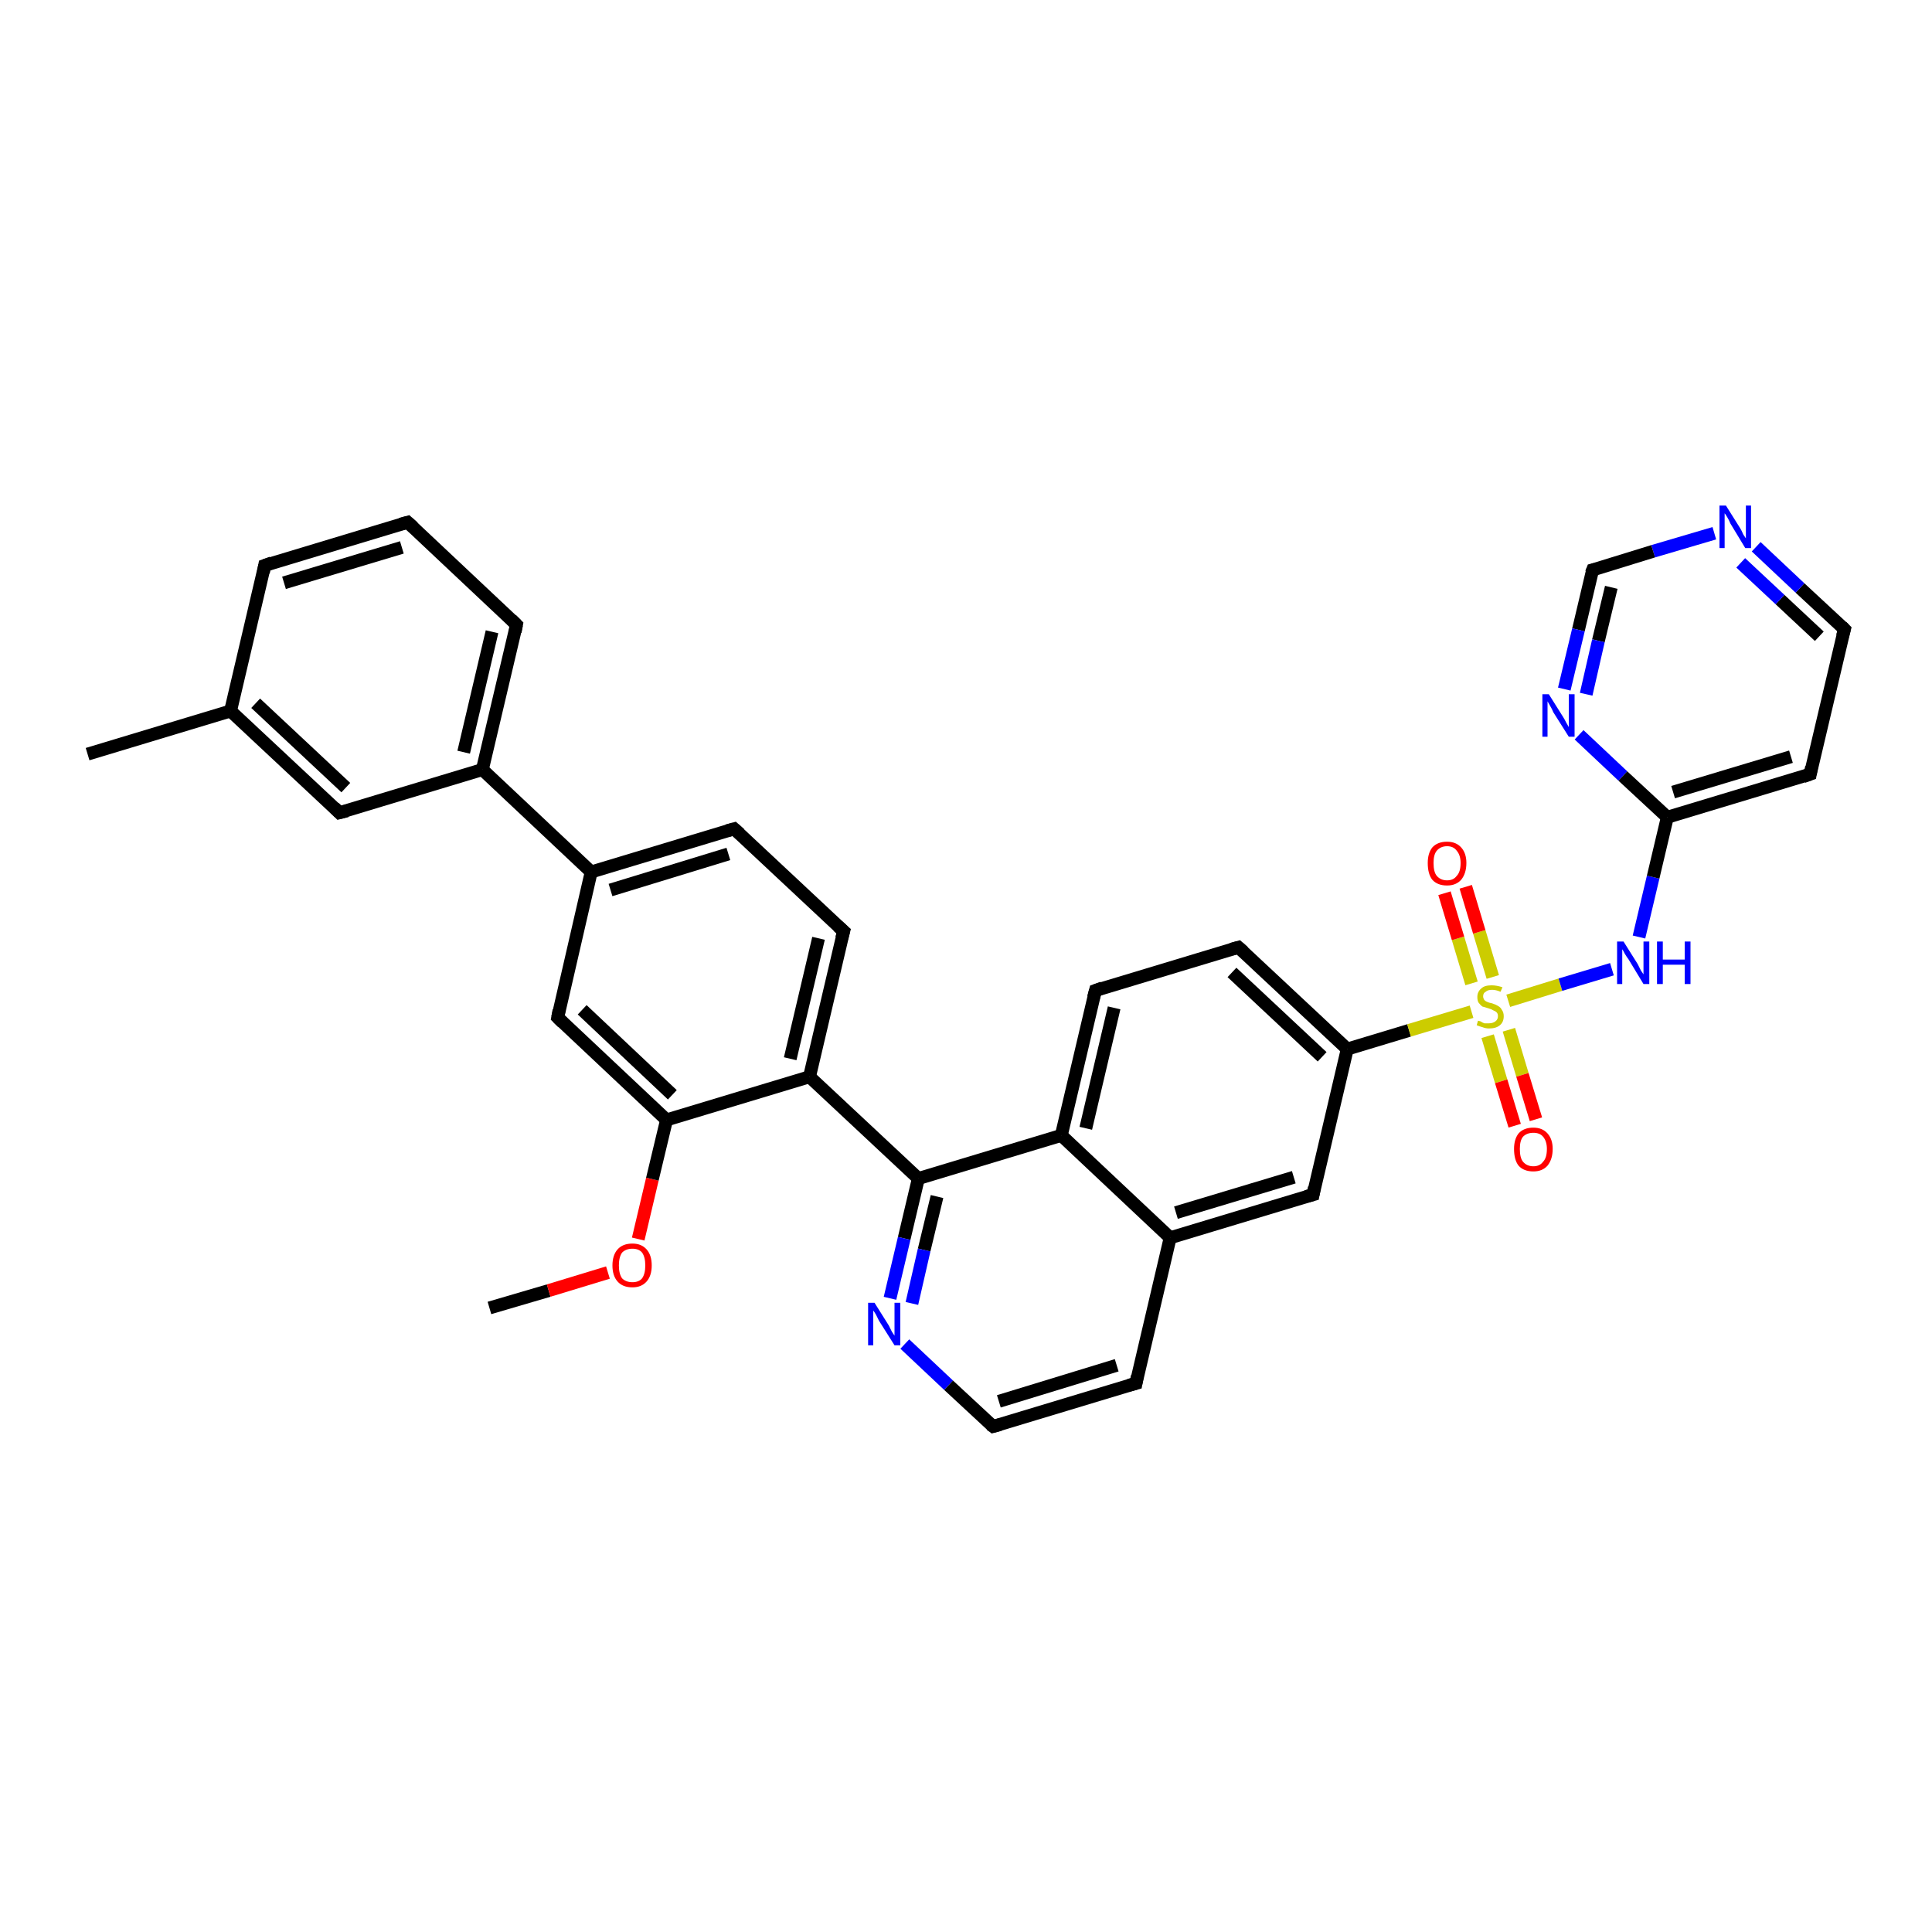 <?xml version='1.0' encoding='iso-8859-1'?>
<svg version='1.1' baseProfile='full'
              xmlns='http://www.w3.org/2000/svg'
                      xmlns:rdkit='http://www.rdkit.org/xml'
                      xmlns:xlink='http://www.w3.org/1999/xlink'
                  xml:space='preserve'
width='300px' height='300px' viewBox='0 0 300 300'>
<!-- END OF HEADER -->
<rect style='opacity:1.0;fill:#FFFFFF;stroke:none' width='300.0' height='300.0' x='0.0' y='0.0'> </rect>
<path class='bond-0 atom-0 atom-1' d='M 76.0,203.1 L 85.2,200.4' style='fill:none;fill-rule:evenodd;stroke:#000000;stroke-width:2.0px;stroke-linecap:butt;stroke-linejoin:miter;stroke-opacity:1' />
<path class='bond-0 atom-0 atom-1' d='M 85.2,200.4 L 94.4,197.6' style='fill:none;fill-rule:evenodd;stroke:#FF0000;stroke-width:2.0px;stroke-linecap:butt;stroke-linejoin:miter;stroke-opacity:1' />
<path class='bond-1 atom-1 atom-2' d='M 99.1,192.4 L 101.3,183.1' style='fill:none;fill-rule:evenodd;stroke:#FF0000;stroke-width:2.0px;stroke-linecap:butt;stroke-linejoin:miter;stroke-opacity:1' />
<path class='bond-1 atom-1 atom-2' d='M 101.3,183.1 L 103.5,173.9' style='fill:none;fill-rule:evenodd;stroke:#000000;stroke-width:2.0px;stroke-linecap:butt;stroke-linejoin:miter;stroke-opacity:1' />
<path class='bond-2 atom-2 atom-3' d='M 103.5,173.9 L 86.6,158.0' style='fill:none;fill-rule:evenodd;stroke:#000000;stroke-width:2.0px;stroke-linecap:butt;stroke-linejoin:miter;stroke-opacity:1' />
<path class='bond-2 atom-2 atom-3' d='M 104.4,170.0 L 90.4,156.8' style='fill:none;fill-rule:evenodd;stroke:#000000;stroke-width:2.0px;stroke-linecap:butt;stroke-linejoin:miter;stroke-opacity:1' />
<path class='bond-3 atom-3 atom-4' d='M 86.6,158.0 L 91.8,135.4' style='fill:none;fill-rule:evenodd;stroke:#000000;stroke-width:2.0px;stroke-linecap:butt;stroke-linejoin:miter;stroke-opacity:1' />
<path class='bond-4 atom-4 atom-5' d='M 91.8,135.4 L 114.0,128.7' style='fill:none;fill-rule:evenodd;stroke:#000000;stroke-width:2.0px;stroke-linecap:butt;stroke-linejoin:miter;stroke-opacity:1' />
<path class='bond-4 atom-4 atom-5' d='M 94.8,138.2 L 113.1,132.6' style='fill:none;fill-rule:evenodd;stroke:#000000;stroke-width:2.0px;stroke-linecap:butt;stroke-linejoin:miter;stroke-opacity:1' />
<path class='bond-5 atom-5 atom-6' d='M 114.0,128.7 L 131.0,144.6' style='fill:none;fill-rule:evenodd;stroke:#000000;stroke-width:2.0px;stroke-linecap:butt;stroke-linejoin:miter;stroke-opacity:1' />
<path class='bond-6 atom-6 atom-7' d='M 131.0,144.6 L 125.7,167.2' style='fill:none;fill-rule:evenodd;stroke:#000000;stroke-width:2.0px;stroke-linecap:butt;stroke-linejoin:miter;stroke-opacity:1' />
<path class='bond-6 atom-6 atom-7' d='M 127.1,145.7 L 122.7,164.4' style='fill:none;fill-rule:evenodd;stroke:#000000;stroke-width:2.0px;stroke-linecap:butt;stroke-linejoin:miter;stroke-opacity:1' />
<path class='bond-7 atom-7 atom-8' d='M 125.7,167.2 L 142.6,183.0' style='fill:none;fill-rule:evenodd;stroke:#000000;stroke-width:2.0px;stroke-linecap:butt;stroke-linejoin:miter;stroke-opacity:1' />
<path class='bond-8 atom-8 atom-9' d='M 142.6,183.0 L 140.4,192.3' style='fill:none;fill-rule:evenodd;stroke:#000000;stroke-width:2.0px;stroke-linecap:butt;stroke-linejoin:miter;stroke-opacity:1' />
<path class='bond-8 atom-8 atom-9' d='M 140.4,192.3 L 138.2,201.6' style='fill:none;fill-rule:evenodd;stroke:#0000FF;stroke-width:2.0px;stroke-linecap:butt;stroke-linejoin:miter;stroke-opacity:1' />
<path class='bond-8 atom-8 atom-9' d='M 145.5,185.8 L 143.5,194.1' style='fill:none;fill-rule:evenodd;stroke:#000000;stroke-width:2.0px;stroke-linecap:butt;stroke-linejoin:miter;stroke-opacity:1' />
<path class='bond-8 atom-8 atom-9' d='M 143.5,194.1 L 141.6,202.4' style='fill:none;fill-rule:evenodd;stroke:#0000FF;stroke-width:2.0px;stroke-linecap:butt;stroke-linejoin:miter;stroke-opacity:1' />
<path class='bond-9 atom-9 atom-10' d='M 140.5,208.7 L 147.3,215.1' style='fill:none;fill-rule:evenodd;stroke:#0000FF;stroke-width:2.0px;stroke-linecap:butt;stroke-linejoin:miter;stroke-opacity:1' />
<path class='bond-9 atom-9 atom-10' d='M 147.3,215.1 L 154.2,221.5' style='fill:none;fill-rule:evenodd;stroke:#000000;stroke-width:2.0px;stroke-linecap:butt;stroke-linejoin:miter;stroke-opacity:1' />
<path class='bond-10 atom-10 atom-11' d='M 154.2,221.5 L 176.4,214.8' style='fill:none;fill-rule:evenodd;stroke:#000000;stroke-width:2.0px;stroke-linecap:butt;stroke-linejoin:miter;stroke-opacity:1' />
<path class='bond-10 atom-10 atom-11' d='M 155.1,217.6 L 173.4,212.0' style='fill:none;fill-rule:evenodd;stroke:#000000;stroke-width:2.0px;stroke-linecap:butt;stroke-linejoin:miter;stroke-opacity:1' />
<path class='bond-11 atom-11 atom-12' d='M 176.4,214.8 L 181.7,192.2' style='fill:none;fill-rule:evenodd;stroke:#000000;stroke-width:2.0px;stroke-linecap:butt;stroke-linejoin:miter;stroke-opacity:1' />
<path class='bond-12 atom-12 atom-13' d='M 181.7,192.2 L 203.9,185.5' style='fill:none;fill-rule:evenodd;stroke:#000000;stroke-width:2.0px;stroke-linecap:butt;stroke-linejoin:miter;stroke-opacity:1' />
<path class='bond-12 atom-12 atom-13' d='M 182.6,188.3 L 200.9,182.8' style='fill:none;fill-rule:evenodd;stroke:#000000;stroke-width:2.0px;stroke-linecap:butt;stroke-linejoin:miter;stroke-opacity:1' />
<path class='bond-13 atom-13 atom-14' d='M 203.9,185.5 L 209.2,162.9' style='fill:none;fill-rule:evenodd;stroke:#000000;stroke-width:2.0px;stroke-linecap:butt;stroke-linejoin:miter;stroke-opacity:1' />
<path class='bond-14 atom-14 atom-15' d='M 209.2,162.9 L 192.3,147.1' style='fill:none;fill-rule:evenodd;stroke:#000000;stroke-width:2.0px;stroke-linecap:butt;stroke-linejoin:miter;stroke-opacity:1' />
<path class='bond-14 atom-14 atom-15' d='M 205.3,164.1 L 191.3,151.0' style='fill:none;fill-rule:evenodd;stroke:#000000;stroke-width:2.0px;stroke-linecap:butt;stroke-linejoin:miter;stroke-opacity:1' />
<path class='bond-15 atom-15 atom-16' d='M 192.3,147.1 L 170.1,153.8' style='fill:none;fill-rule:evenodd;stroke:#000000;stroke-width:2.0px;stroke-linecap:butt;stroke-linejoin:miter;stroke-opacity:1' />
<path class='bond-16 atom-16 atom-17' d='M 170.1,153.8 L 164.8,176.3' style='fill:none;fill-rule:evenodd;stroke:#000000;stroke-width:2.0px;stroke-linecap:butt;stroke-linejoin:miter;stroke-opacity:1' />
<path class='bond-16 atom-16 atom-17' d='M 173.0,156.5 L 168.6,175.2' style='fill:none;fill-rule:evenodd;stroke:#000000;stroke-width:2.0px;stroke-linecap:butt;stroke-linejoin:miter;stroke-opacity:1' />
<path class='bond-17 atom-14 atom-18' d='M 209.2,162.9 L 218.8,160.0' style='fill:none;fill-rule:evenodd;stroke:#000000;stroke-width:2.0px;stroke-linecap:butt;stroke-linejoin:miter;stroke-opacity:1' />
<path class='bond-17 atom-14 atom-18' d='M 218.8,160.0 L 228.5,157.1' style='fill:none;fill-rule:evenodd;stroke:#CCCC00;stroke-width:2.0px;stroke-linecap:butt;stroke-linejoin:miter;stroke-opacity:1' />
<path class='bond-18 atom-18 atom-19' d='M 231.0,160.9 L 233.1,167.9' style='fill:none;fill-rule:evenodd;stroke:#CCCC00;stroke-width:2.0px;stroke-linecap:butt;stroke-linejoin:miter;stroke-opacity:1' />
<path class='bond-18 atom-18 atom-19' d='M 233.1,167.9 L 235.2,174.8' style='fill:none;fill-rule:evenodd;stroke:#FF0000;stroke-width:2.0px;stroke-linecap:butt;stroke-linejoin:miter;stroke-opacity:1' />
<path class='bond-18 atom-18 atom-19' d='M 234.3,159.9 L 236.4,166.9' style='fill:none;fill-rule:evenodd;stroke:#CCCC00;stroke-width:2.0px;stroke-linecap:butt;stroke-linejoin:miter;stroke-opacity:1' />
<path class='bond-18 atom-18 atom-19' d='M 236.4,166.9 L 238.5,173.8' style='fill:none;fill-rule:evenodd;stroke:#FF0000;stroke-width:2.0px;stroke-linecap:butt;stroke-linejoin:miter;stroke-opacity:1' />
<path class='bond-19 atom-18 atom-20' d='M 231.8,151.7 L 229.7,144.7' style='fill:none;fill-rule:evenodd;stroke:#CCCC00;stroke-width:2.0px;stroke-linecap:butt;stroke-linejoin:miter;stroke-opacity:1' />
<path class='bond-19 atom-18 atom-20' d='M 229.7,144.7 L 227.6,137.7' style='fill:none;fill-rule:evenodd;stroke:#FF0000;stroke-width:2.0px;stroke-linecap:butt;stroke-linejoin:miter;stroke-opacity:1' />
<path class='bond-19 atom-18 atom-20' d='M 228.5,152.7 L 226.4,145.7' style='fill:none;fill-rule:evenodd;stroke:#CCCC00;stroke-width:2.0px;stroke-linecap:butt;stroke-linejoin:miter;stroke-opacity:1' />
<path class='bond-19 atom-18 atom-20' d='M 226.4,145.7 L 224.3,138.7' style='fill:none;fill-rule:evenodd;stroke:#FF0000;stroke-width:2.0px;stroke-linecap:butt;stroke-linejoin:miter;stroke-opacity:1' />
<path class='bond-20 atom-18 atom-21' d='M 234.2,155.4 L 242.3,152.9' style='fill:none;fill-rule:evenodd;stroke:#CCCC00;stroke-width:2.0px;stroke-linecap:butt;stroke-linejoin:miter;stroke-opacity:1' />
<path class='bond-20 atom-18 atom-21' d='M 242.3,152.9 L 250.3,150.5' style='fill:none;fill-rule:evenodd;stroke:#0000FF;stroke-width:2.0px;stroke-linecap:butt;stroke-linejoin:miter;stroke-opacity:1' />
<path class='bond-21 atom-21 atom-22' d='M 254.5,145.5 L 256.7,136.2' style='fill:none;fill-rule:evenodd;stroke:#0000FF;stroke-width:2.0px;stroke-linecap:butt;stroke-linejoin:miter;stroke-opacity:1' />
<path class='bond-21 atom-21 atom-22' d='M 256.7,136.2 L 258.9,126.9' style='fill:none;fill-rule:evenodd;stroke:#000000;stroke-width:2.0px;stroke-linecap:butt;stroke-linejoin:miter;stroke-opacity:1' />
<path class='bond-22 atom-22 atom-23' d='M 258.9,126.9 L 281.1,120.2' style='fill:none;fill-rule:evenodd;stroke:#000000;stroke-width:2.0px;stroke-linecap:butt;stroke-linejoin:miter;stroke-opacity:1' />
<path class='bond-22 atom-22 atom-23' d='M 259.8,123.0 L 278.1,117.5' style='fill:none;fill-rule:evenodd;stroke:#000000;stroke-width:2.0px;stroke-linecap:butt;stroke-linejoin:miter;stroke-opacity:1' />
<path class='bond-23 atom-23 atom-24' d='M 281.1,120.2 L 286.4,97.7' style='fill:none;fill-rule:evenodd;stroke:#000000;stroke-width:2.0px;stroke-linecap:butt;stroke-linejoin:miter;stroke-opacity:1' />
<path class='bond-24 atom-24 atom-25' d='M 286.4,97.7 L 279.5,91.3' style='fill:none;fill-rule:evenodd;stroke:#000000;stroke-width:2.0px;stroke-linecap:butt;stroke-linejoin:miter;stroke-opacity:1' />
<path class='bond-24 atom-24 atom-25' d='M 279.5,91.3 L 272.7,84.9' style='fill:none;fill-rule:evenodd;stroke:#0000FF;stroke-width:2.0px;stroke-linecap:butt;stroke-linejoin:miter;stroke-opacity:1' />
<path class='bond-24 atom-24 atom-25' d='M 282.5,98.8 L 276.4,93.1' style='fill:none;fill-rule:evenodd;stroke:#000000;stroke-width:2.0px;stroke-linecap:butt;stroke-linejoin:miter;stroke-opacity:1' />
<path class='bond-24 atom-24 atom-25' d='M 276.4,93.1 L 270.3,87.4' style='fill:none;fill-rule:evenodd;stroke:#0000FF;stroke-width:2.0px;stroke-linecap:butt;stroke-linejoin:miter;stroke-opacity:1' />
<path class='bond-25 atom-25 atom-26' d='M 266.2,82.8 L 256.7,85.6' style='fill:none;fill-rule:evenodd;stroke:#0000FF;stroke-width:2.0px;stroke-linecap:butt;stroke-linejoin:miter;stroke-opacity:1' />
<path class='bond-25 atom-25 atom-26' d='M 256.7,85.6 L 247.3,88.5' style='fill:none;fill-rule:evenodd;stroke:#000000;stroke-width:2.0px;stroke-linecap:butt;stroke-linejoin:miter;stroke-opacity:1' />
<path class='bond-26 atom-26 atom-27' d='M 247.3,88.5 L 245.1,97.8' style='fill:none;fill-rule:evenodd;stroke:#000000;stroke-width:2.0px;stroke-linecap:butt;stroke-linejoin:miter;stroke-opacity:1' />
<path class='bond-26 atom-26 atom-27' d='M 245.1,97.8 L 242.9,107.0' style='fill:none;fill-rule:evenodd;stroke:#0000FF;stroke-width:2.0px;stroke-linecap:butt;stroke-linejoin:miter;stroke-opacity:1' />
<path class='bond-26 atom-26 atom-27' d='M 250.2,91.2 L 248.2,99.5' style='fill:none;fill-rule:evenodd;stroke:#000000;stroke-width:2.0px;stroke-linecap:butt;stroke-linejoin:miter;stroke-opacity:1' />
<path class='bond-26 atom-26 atom-27' d='M 248.2,99.5 L 246.3,107.8' style='fill:none;fill-rule:evenodd;stroke:#0000FF;stroke-width:2.0px;stroke-linecap:butt;stroke-linejoin:miter;stroke-opacity:1' />
<path class='bond-27 atom-4 atom-28' d='M 91.8,135.4 L 74.9,119.5' style='fill:none;fill-rule:evenodd;stroke:#000000;stroke-width:2.0px;stroke-linecap:butt;stroke-linejoin:miter;stroke-opacity:1' />
<path class='bond-28 atom-28 atom-29' d='M 74.9,119.5 L 80.2,97.0' style='fill:none;fill-rule:evenodd;stroke:#000000;stroke-width:2.0px;stroke-linecap:butt;stroke-linejoin:miter;stroke-opacity:1' />
<path class='bond-28 atom-28 atom-29' d='M 72.0,116.8 L 76.4,98.1' style='fill:none;fill-rule:evenodd;stroke:#000000;stroke-width:2.0px;stroke-linecap:butt;stroke-linejoin:miter;stroke-opacity:1' />
<path class='bond-29 atom-29 atom-30' d='M 80.2,97.0 L 63.3,81.1' style='fill:none;fill-rule:evenodd;stroke:#000000;stroke-width:2.0px;stroke-linecap:butt;stroke-linejoin:miter;stroke-opacity:1' />
<path class='bond-30 atom-30 atom-31' d='M 63.3,81.1 L 41.1,87.8' style='fill:none;fill-rule:evenodd;stroke:#000000;stroke-width:2.0px;stroke-linecap:butt;stroke-linejoin:miter;stroke-opacity:1' />
<path class='bond-30 atom-30 atom-31' d='M 62.4,85.0 L 44.1,90.5' style='fill:none;fill-rule:evenodd;stroke:#000000;stroke-width:2.0px;stroke-linecap:butt;stroke-linejoin:miter;stroke-opacity:1' />
<path class='bond-31 atom-31 atom-32' d='M 41.1,87.8 L 35.8,110.4' style='fill:none;fill-rule:evenodd;stroke:#000000;stroke-width:2.0px;stroke-linecap:butt;stroke-linejoin:miter;stroke-opacity:1' />
<path class='bond-32 atom-32 atom-33' d='M 35.8,110.4 L 13.6,117.1' style='fill:none;fill-rule:evenodd;stroke:#000000;stroke-width:2.0px;stroke-linecap:butt;stroke-linejoin:miter;stroke-opacity:1' />
<path class='bond-33 atom-32 atom-34' d='M 35.8,110.4 L 52.7,126.2' style='fill:none;fill-rule:evenodd;stroke:#000000;stroke-width:2.0px;stroke-linecap:butt;stroke-linejoin:miter;stroke-opacity:1' />
<path class='bond-33 atom-32 atom-34' d='M 39.7,109.2 L 53.7,122.3' style='fill:none;fill-rule:evenodd;stroke:#000000;stroke-width:2.0px;stroke-linecap:butt;stroke-linejoin:miter;stroke-opacity:1' />
<path class='bond-34 atom-7 atom-2' d='M 125.7,167.2 L 103.5,173.9' style='fill:none;fill-rule:evenodd;stroke:#000000;stroke-width:2.0px;stroke-linecap:butt;stroke-linejoin:miter;stroke-opacity:1' />
<path class='bond-35 atom-17 atom-8' d='M 164.8,176.3 L 142.6,183.0' style='fill:none;fill-rule:evenodd;stroke:#000000;stroke-width:2.0px;stroke-linecap:butt;stroke-linejoin:miter;stroke-opacity:1' />
<path class='bond-36 atom-27 atom-22' d='M 245.2,114.1 L 252.0,120.5' style='fill:none;fill-rule:evenodd;stroke:#0000FF;stroke-width:2.0px;stroke-linecap:butt;stroke-linejoin:miter;stroke-opacity:1' />
<path class='bond-36 atom-27 atom-22' d='M 252.0,120.5 L 258.9,126.9' style='fill:none;fill-rule:evenodd;stroke:#000000;stroke-width:2.0px;stroke-linecap:butt;stroke-linejoin:miter;stroke-opacity:1' />
<path class='bond-37 atom-34 atom-28' d='M 52.7,126.2 L 74.9,119.5' style='fill:none;fill-rule:evenodd;stroke:#000000;stroke-width:2.0px;stroke-linecap:butt;stroke-linejoin:miter;stroke-opacity:1' />
<path class='bond-38 atom-17 atom-12' d='M 164.8,176.3 L 181.7,192.2' style='fill:none;fill-rule:evenodd;stroke:#000000;stroke-width:2.0px;stroke-linecap:butt;stroke-linejoin:miter;stroke-opacity:1' />
<path d='M 87.4,158.8 L 86.6,158.0 L 86.8,156.9' style='fill:none;stroke:#000000;stroke-width:2.0px;stroke-linecap:butt;stroke-linejoin:miter;stroke-opacity:1;' />
<path d='M 112.9,129.0 L 114.0,128.7 L 114.9,129.5' style='fill:none;stroke:#000000;stroke-width:2.0px;stroke-linecap:butt;stroke-linejoin:miter;stroke-opacity:1;' />
<path d='M 130.1,143.8 L 131.0,144.6 L 130.7,145.7' style='fill:none;stroke:#000000;stroke-width:2.0px;stroke-linecap:butt;stroke-linejoin:miter;stroke-opacity:1;' />
<path d='M 153.8,221.2 L 154.2,221.5 L 155.3,221.2' style='fill:none;stroke:#000000;stroke-width:2.0px;stroke-linecap:butt;stroke-linejoin:miter;stroke-opacity:1;' />
<path d='M 175.3,215.1 L 176.4,214.8 L 176.6,213.7' style='fill:none;stroke:#000000;stroke-width:2.0px;stroke-linecap:butt;stroke-linejoin:miter;stroke-opacity:1;' />
<path d='M 202.8,185.8 L 203.9,185.5 L 204.1,184.4' style='fill:none;stroke:#000000;stroke-width:2.0px;stroke-linecap:butt;stroke-linejoin:miter;stroke-opacity:1;' />
<path d='M 193.1,147.8 L 192.3,147.1 L 191.2,147.4' style='fill:none;stroke:#000000;stroke-width:2.0px;stroke-linecap:butt;stroke-linejoin:miter;stroke-opacity:1;' />
<path d='M 171.2,153.4 L 170.1,153.8 L 169.8,154.9' style='fill:none;stroke:#000000;stroke-width:2.0px;stroke-linecap:butt;stroke-linejoin:miter;stroke-opacity:1;' />
<path d='M 280.0,120.6 L 281.1,120.2 L 281.3,119.1' style='fill:none;stroke:#000000;stroke-width:2.0px;stroke-linecap:butt;stroke-linejoin:miter;stroke-opacity:1;' />
<path d='M 286.1,98.8 L 286.4,97.7 L 286.0,97.3' style='fill:none;stroke:#000000;stroke-width:2.0px;stroke-linecap:butt;stroke-linejoin:miter;stroke-opacity:1;' />
<path d='M 247.7,88.4 L 247.3,88.5 L 247.1,89.0' style='fill:none;stroke:#000000;stroke-width:2.0px;stroke-linecap:butt;stroke-linejoin:miter;stroke-opacity:1;' />
<path d='M 80.0,98.1 L 80.2,97.0 L 79.4,96.2' style='fill:none;stroke:#000000;stroke-width:2.0px;stroke-linecap:butt;stroke-linejoin:miter;stroke-opacity:1;' />
<path d='M 64.2,81.9 L 63.3,81.1 L 62.2,81.4' style='fill:none;stroke:#000000;stroke-width:2.0px;stroke-linecap:butt;stroke-linejoin:miter;stroke-opacity:1;' />
<path d='M 42.2,87.4 L 41.1,87.8 L 40.9,88.9' style='fill:none;stroke:#000000;stroke-width:2.0px;stroke-linecap:butt;stroke-linejoin:miter;stroke-opacity:1;' />
<path d='M 51.9,125.4 L 52.7,126.2 L 53.9,125.9' style='fill:none;stroke:#000000;stroke-width:2.0px;stroke-linecap:butt;stroke-linejoin:miter;stroke-opacity:1;' />
<path class='atom-1' d='M 95.1 196.5
Q 95.1 194.9, 95.9 194.0
Q 96.7 193.1, 98.2 193.1
Q 99.6 193.1, 100.4 194.0
Q 101.2 194.9, 101.2 196.5
Q 101.2 198.1, 100.4 199.0
Q 99.6 199.9, 98.2 199.9
Q 96.7 199.9, 95.9 199.0
Q 95.1 198.1, 95.1 196.5
M 98.2 199.1
Q 99.2 199.1, 99.7 198.5
Q 100.2 197.8, 100.2 196.5
Q 100.2 195.2, 99.7 194.5
Q 99.2 193.9, 98.2 193.9
Q 97.2 193.9, 96.6 194.5
Q 96.1 195.2, 96.1 196.5
Q 96.1 197.8, 96.6 198.5
Q 97.2 199.1, 98.2 199.1
' fill='#FF0000'/>
<path class='atom-9' d='M 135.8 202.3
L 138.0 205.8
Q 138.2 206.2, 138.5 206.8
Q 138.9 207.4, 138.9 207.4
L 138.9 202.3
L 139.8 202.3
L 139.8 208.9
L 138.9 208.9
L 136.5 205.1
Q 136.3 204.7, 136.0 204.1
Q 135.7 203.6, 135.6 203.5
L 135.6 208.9
L 134.8 208.9
L 134.8 202.3
L 135.8 202.3
' fill='#0000FF'/>
<path class='atom-18' d='M 229.5 158.5
Q 229.6 158.5, 229.9 158.6
Q 230.2 158.8, 230.5 158.9
Q 230.9 158.9, 231.2 158.9
Q 231.8 158.9, 232.2 158.6
Q 232.6 158.3, 232.6 157.8
Q 232.6 157.4, 232.4 157.2
Q 232.2 157.0, 231.9 156.9
Q 231.6 156.7, 231.2 156.6
Q 230.6 156.4, 230.2 156.3
Q 229.9 156.1, 229.6 155.7
Q 229.4 155.4, 229.4 154.8
Q 229.4 154.0, 230.0 153.5
Q 230.5 153.0, 231.6 153.0
Q 232.4 153.0, 233.3 153.3
L 233.0 154.0
Q 232.3 153.7, 231.7 153.7
Q 231.0 153.7, 230.7 154.0
Q 230.3 154.2, 230.3 154.7
Q 230.3 155.0, 230.5 155.3
Q 230.7 155.5, 231.0 155.6
Q 231.2 155.7, 231.7 155.8
Q 232.3 156.0, 232.6 156.2
Q 233.0 156.4, 233.2 156.8
Q 233.5 157.2, 233.5 157.8
Q 233.5 158.7, 232.9 159.2
Q 232.3 159.7, 231.2 159.7
Q 230.7 159.7, 230.2 159.5
Q 229.8 159.4, 229.3 159.2
L 229.5 158.5
' fill='#CCCC00'/>
<path class='atom-19' d='M 235.1 178.4
Q 235.1 176.9, 235.8 176.0
Q 236.6 175.1, 238.1 175.1
Q 239.5 175.1, 240.3 176.0
Q 241.1 176.9, 241.1 178.4
Q 241.1 180.0, 240.3 181.0
Q 239.5 181.9, 238.1 181.9
Q 236.6 181.9, 235.8 181.0
Q 235.1 180.1, 235.1 178.4
M 238.1 181.1
Q 239.1 181.1, 239.6 180.4
Q 240.2 179.8, 240.2 178.4
Q 240.2 177.2, 239.6 176.5
Q 239.1 175.9, 238.1 175.9
Q 237.1 175.9, 236.5 176.5
Q 236.0 177.1, 236.0 178.4
Q 236.0 179.8, 236.5 180.4
Q 237.1 181.1, 238.1 181.1
' fill='#FF0000'/>
<path class='atom-20' d='M 221.7 134.0
Q 221.7 132.5, 222.4 131.6
Q 223.2 130.7, 224.7 130.7
Q 226.1 130.7, 226.9 131.6
Q 227.7 132.5, 227.7 134.0
Q 227.7 135.6, 226.9 136.6
Q 226.1 137.5, 224.7 137.5
Q 223.2 137.5, 222.4 136.6
Q 221.7 135.7, 221.7 134.0
M 224.7 136.7
Q 225.7 136.7, 226.2 136.0
Q 226.8 135.4, 226.8 134.0
Q 226.8 132.8, 226.2 132.1
Q 225.7 131.4, 224.7 131.4
Q 223.7 131.4, 223.1 132.1
Q 222.6 132.7, 222.6 134.0
Q 222.6 135.4, 223.1 136.0
Q 223.7 136.7, 224.7 136.7
' fill='#FF0000'/>
<path class='atom-21' d='M 252.1 146.2
L 254.3 149.7
Q 254.5 150.1, 254.8 150.7
Q 255.2 151.3, 255.2 151.3
L 255.2 146.2
L 256.1 146.2
L 256.1 152.8
L 255.2 152.8
L 252.9 149.0
Q 252.6 148.6, 252.3 148.1
Q 252.0 147.5, 251.9 147.4
L 251.9 152.8
L 251.1 152.8
L 251.1 146.2
L 252.1 146.2
' fill='#0000FF'/>
<path class='atom-21' d='M 257.3 146.2
L 258.2 146.2
L 258.2 149.0
L 261.6 149.0
L 261.6 146.2
L 262.5 146.2
L 262.5 152.8
L 261.6 152.8
L 261.6 149.8
L 258.2 149.8
L 258.2 152.8
L 257.3 152.8
L 257.3 146.2
' fill='#0000FF'/>
<path class='atom-25' d='M 268.0 78.5
L 270.2 82.0
Q 270.4 82.3, 270.7 83.0
Q 271.1 83.6, 271.1 83.6
L 271.1 78.5
L 271.9 78.5
L 271.9 85.1
L 271.0 85.1
L 268.7 81.3
Q 268.5 80.8, 268.2 80.3
Q 267.9 79.8, 267.8 79.7
L 267.8 85.1
L 267.0 85.1
L 267.0 78.5
L 268.0 78.5
' fill='#0000FF'/>
<path class='atom-27' d='M 240.5 107.8
L 242.7 111.3
Q 242.9 111.6, 243.2 112.2
Q 243.6 112.9, 243.6 112.9
L 243.6 107.8
L 244.5 107.8
L 244.5 114.4
L 243.6 114.4
L 241.2 110.6
Q 241.0 110.1, 240.7 109.6
Q 240.4 109.1, 240.3 108.9
L 240.3 114.4
L 239.5 114.4
L 239.5 107.8
L 240.5 107.8
' fill='#0000FF'/>
</svg>
